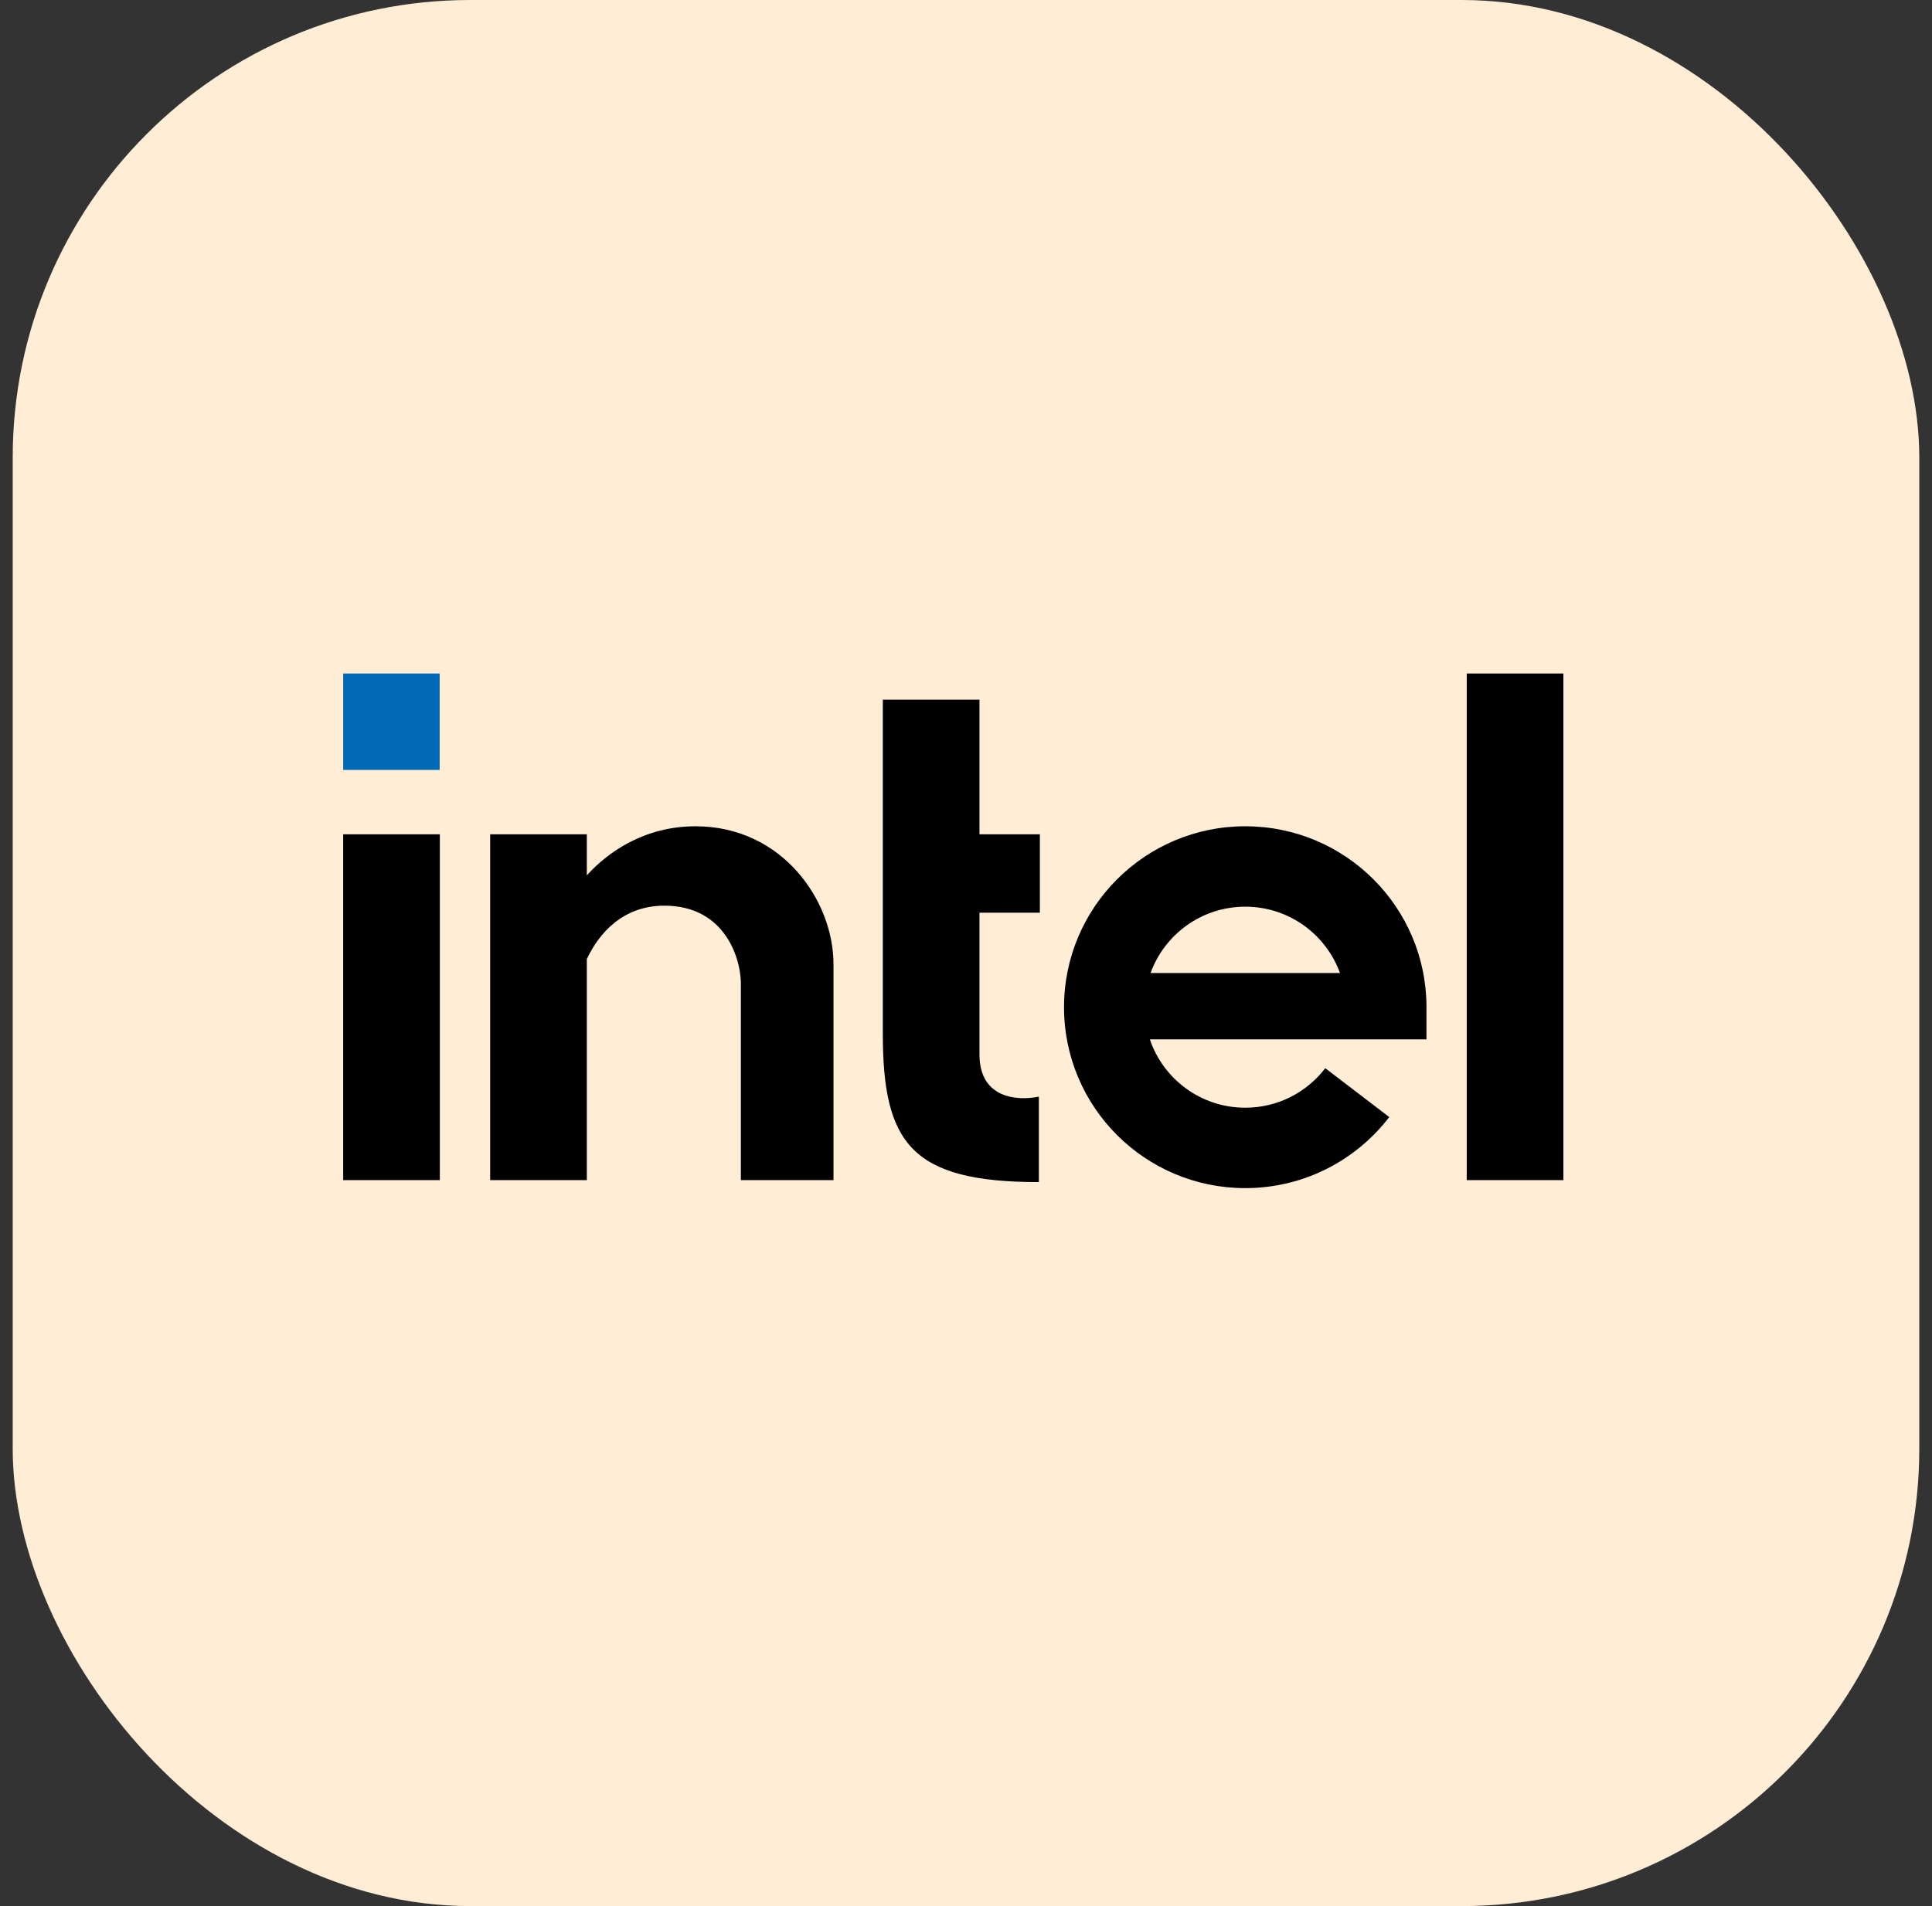 <svg width="76" height="75" viewBox="0 0 76 75" fill="none" xmlns="http://www.w3.org/2000/svg">
<rect x="0" y="0" width="76" height="75" fill="#333333" stroke="none"/>
<rect x="0.5" width="75" height="75" rx="18" fill="#FFEDD5"/>
<g clip-path="url(#clip0_487_23730)">
<rect x="13.5" y="26.5" width="3.795" height="3.795" fill="#0068B5"/>
<path d="M61.5 26.5H57.698V46.434H61.5V26.5Z" fill="black"/>
<path d="M34.728 27.53H38.53V32.828H40.906V35.913H38.53L38.53 41.49C38.53 43.23 40.022 43.322 40.866 43.151V46.513C35.829 46.513 34.728 44.971 34.728 40.661V27.53Z" fill="black"/>
<path d="M23.084 34.444C23.904 33.533 25.349 32.512 27.361 32.512C30.767 32.512 32.787 35.438 32.787 37.93V46.434H29.144V38.642C29.117 37.64 28.478 35.636 26.134 35.636C24.514 35.636 23.57 36.706 23.084 37.736V46.434H19.282V32.828H23.084V34.444Z" fill="black"/>
<path d="M13.5 32.828H17.302V46.434H13.5V32.828Z" fill="black"/>
<path fill-rule="evenodd" clip-rule="evenodd" d="M45.232 40.896H56.114V39.631C56.114 35.699 52.922 32.512 48.985 32.512C45.048 32.512 41.856 35.699 41.856 39.631C41.856 43.563 45.048 46.75 48.985 46.75C51.295 46.75 53.349 45.651 54.649 43.954L52.133 42.031C51.407 42.979 50.267 43.586 48.985 43.586C47.241 43.586 45.76 42.46 45.232 40.896ZM52.711 38.286C52.16 36.764 50.7 35.676 48.985 35.676C47.271 35.676 45.811 36.764 45.26 38.286H52.711Z" fill="black"/>
</g>
<defs>
<clipPath id="clip0_487_23730">
<rect width="48" height="48" fill="white" transform="translate(13.5 13)"/>
</clipPath>
</defs>
</svg>
